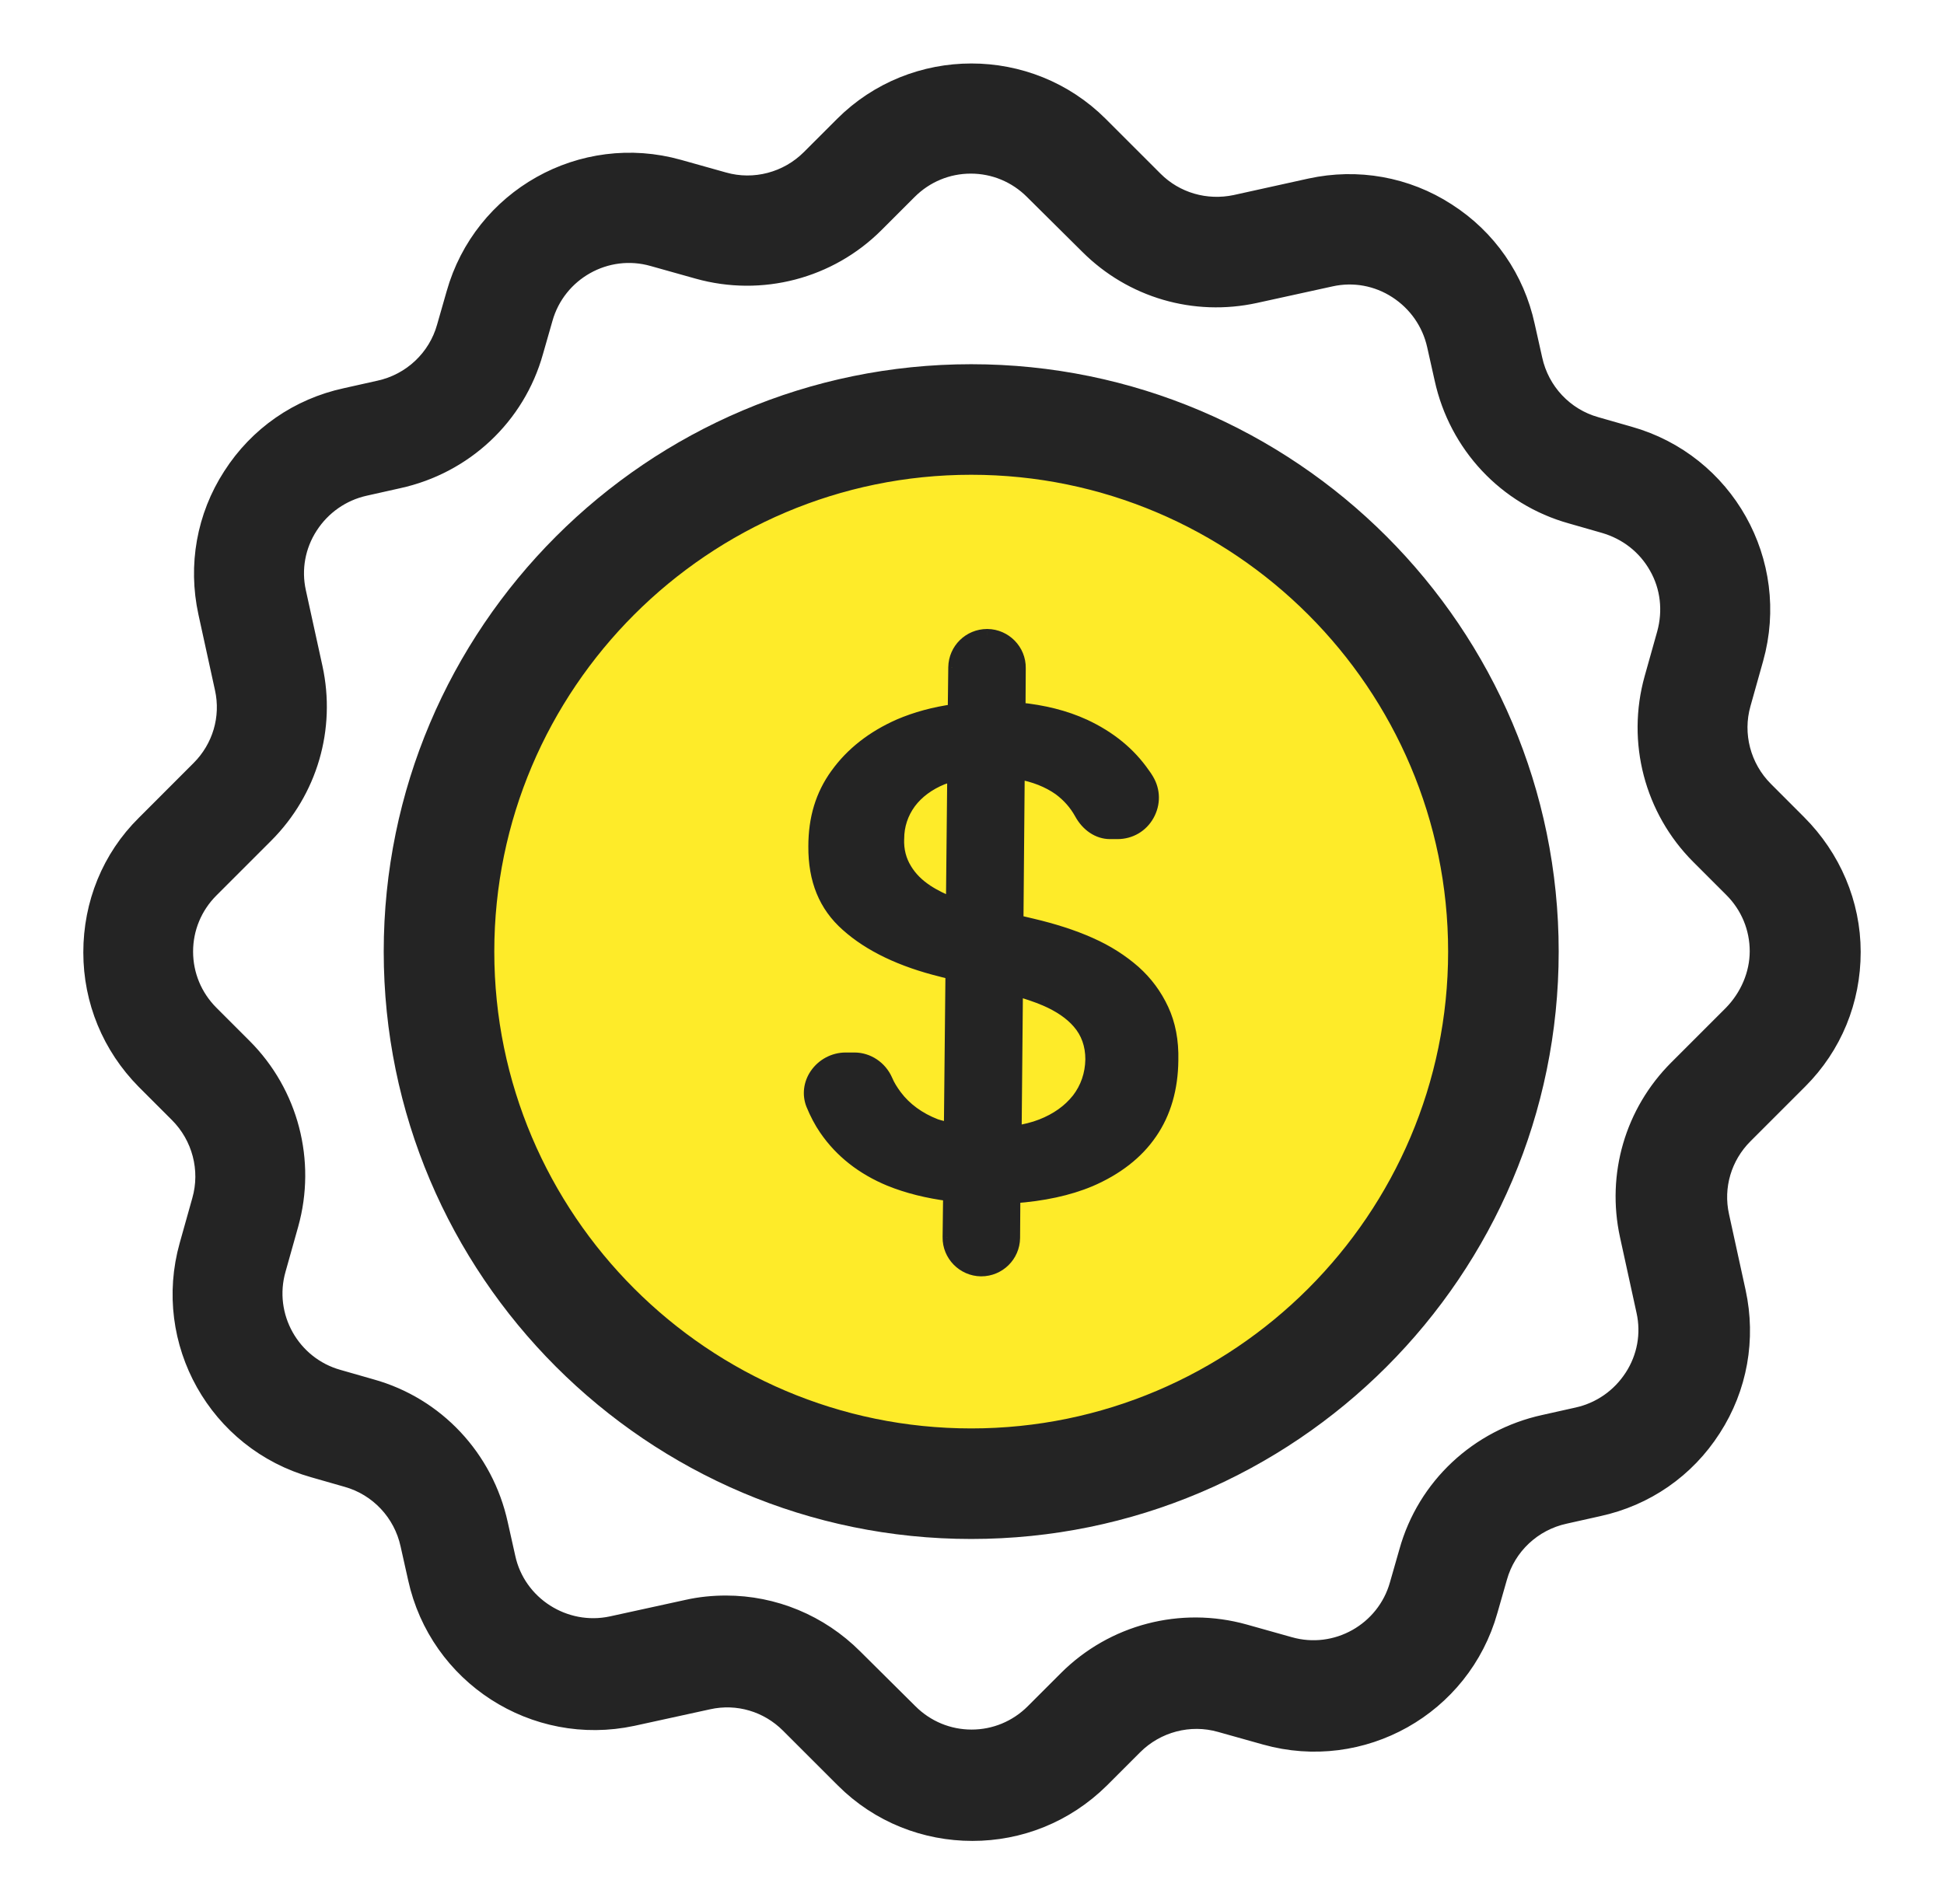<svg width="49" height="48" viewBox="0 0 49 48" fill="none" xmlns="http://www.w3.org/2000/svg">
<circle cx="24.9" cy="24" r="13.2" fill="#FEEB29"/>
<mask id="path-2-outside-1_900_2723" maskUnits="userSpaceOnUse" x="1.5" y="1" width="46" height="46" fill="black">
<rect fill="white" x="1.5" y="1" width="46" height="46"/>
<path d="M45.188 20.88L44.354 20.045C43.738 19.429 43.499 18.525 43.738 17.69L44.056 16.557C44.711 14.222 43.35 11.798 41.015 11.142L40.18 10.903C39.326 10.665 38.67 9.969 38.481 9.095L38.292 8.25C38.044 7.107 37.368 6.124 36.374 5.488C35.391 4.852 34.208 4.643 33.066 4.892L31.177 5.309C30.373 5.478 29.548 5.239 28.971 4.663L27.59 3.282C25.881 1.573 23.089 1.573 21.38 3.282L20.545 4.117C19.929 4.733 19.025 4.971 18.19 4.733L17.057 4.415C14.722 3.759 12.298 5.12 11.642 7.455L11.403 8.29C11.165 9.145 10.469 9.8 9.595 9.989L8.75 10.178C7.607 10.426 6.624 11.102 5.988 12.096C5.352 13.079 5.143 14.262 5.392 15.405L5.809 17.313C5.988 18.117 5.739 18.942 5.163 19.518L3.782 20.9C2.947 21.724 2.5 22.837 2.5 24.01C2.5 25.183 2.957 26.285 3.782 27.12L4.617 27.955C5.233 28.571 5.471 29.475 5.233 30.31L4.915 31.443C4.259 33.778 5.62 36.202 7.955 36.858L8.79 37.097C9.645 37.335 10.3 38.031 10.489 38.905L10.678 39.75C11.195 42.115 13.53 43.625 15.905 43.118L17.813 42.701C18.617 42.522 19.442 42.77 20.018 43.347L21.4 44.728C22.254 45.583 23.377 46.01 24.51 46.01C25.643 46.01 26.756 45.583 27.62 44.728L28.455 43.893C29.071 43.277 29.975 43.039 30.81 43.277L31.943 43.595C34.278 44.251 36.702 42.89 37.358 40.555L37.597 39.72C37.835 38.865 38.531 38.21 39.405 38.021L40.25 37.832C41.392 37.584 42.376 36.908 43.012 35.914C43.648 34.93 43.857 33.748 43.608 32.605L43.191 30.697C43.012 29.892 43.261 29.068 43.837 28.491L45.218 27.11C46.053 26.276 46.5 25.172 46.5 24C46.5 22.828 46.023 21.715 45.188 20.88ZM43.787 25.689L42.406 27.07C41.343 28.134 40.906 29.644 41.224 31.105L41.641 33.013C41.78 33.639 41.661 34.285 41.313 34.821C40.965 35.358 40.429 35.735 39.803 35.874L38.958 36.063C37.368 36.411 36.096 37.593 35.659 39.163L35.42 39.998C35.063 41.27 33.731 42.025 32.449 41.658L31.317 41.34C29.786 40.912 28.147 41.34 27.024 42.462L26.189 43.297C25.732 43.754 25.126 44.003 24.49 44.003C23.854 44.003 23.248 43.754 22.791 43.297L21.4 41.916C20.565 41.081 19.452 40.624 18.299 40.624C17.991 40.624 17.673 40.654 17.365 40.724L15.457 41.141C14.166 41.419 12.874 40.594 12.596 39.303L12.407 38.458C12.059 36.868 10.877 35.596 9.307 35.159L8.472 34.92C7.2 34.563 6.445 33.231 6.813 31.949L7.131 30.817C7.558 29.286 7.131 27.647 6.008 26.524L5.173 25.689C4.716 25.232 4.467 24.626 4.467 23.99C4.467 23.354 4.716 22.748 5.173 22.291L6.554 20.91C7.617 19.846 8.055 18.336 7.737 16.875L7.319 14.967C7.18 14.341 7.299 13.696 7.647 13.159C7.995 12.622 8.532 12.245 9.158 12.106L10.002 11.917C11.592 11.569 12.864 10.387 13.301 8.817L13.54 7.982C13.898 6.71 15.229 5.955 16.511 6.322L17.644 6.64C19.174 7.068 20.814 6.64 21.936 5.518L22.771 4.683C23.228 4.226 23.834 3.977 24.47 3.977C25.106 3.977 25.712 4.226 26.169 4.683L27.561 6.064C28.624 7.127 30.134 7.565 31.595 7.247L33.503 6.829C34.129 6.69 34.775 6.809 35.311 7.157C35.848 7.505 36.225 8.042 36.364 8.668L36.553 9.512C36.901 11.102 38.084 12.374 39.654 12.811L40.488 13.05C41.104 13.229 41.621 13.626 41.939 14.192C42.257 14.749 42.327 15.405 42.158 16.021L41.84 17.154C41.412 18.684 41.84 20.323 42.962 21.446L43.797 22.281C44.254 22.738 44.503 23.344 44.503 23.98C44.503 24.616 44.234 25.232 43.787 25.689Z"/>
</mask>
<path d="M45.188 20.88L44.354 20.045C43.738 19.429 43.499 18.525 43.738 17.69L44.056 16.557C44.711 14.222 43.35 11.798 41.015 11.142L40.18 10.903C39.326 10.665 38.67 9.969 38.481 9.095L38.292 8.25C38.044 7.107 37.368 6.124 36.374 5.488C35.391 4.852 34.208 4.643 33.066 4.892L31.177 5.309C30.373 5.478 29.548 5.239 28.971 4.663L27.59 3.282C25.881 1.573 23.089 1.573 21.38 3.282L20.545 4.117C19.929 4.733 19.025 4.971 18.19 4.733L17.057 4.415C14.722 3.759 12.298 5.12 11.642 7.455L11.403 8.29C11.165 9.145 10.469 9.8 9.595 9.989L8.75 10.178C7.607 10.426 6.624 11.102 5.988 12.096C5.352 13.079 5.143 14.262 5.392 15.405L5.809 17.313C5.988 18.117 5.739 18.942 5.163 19.518L3.782 20.9C2.947 21.724 2.5 22.837 2.5 24.01C2.5 25.183 2.957 26.285 3.782 27.12L4.617 27.955C5.233 28.571 5.471 29.475 5.233 30.31L4.915 31.443C4.259 33.778 5.62 36.202 7.955 36.858L8.79 37.097C9.645 37.335 10.3 38.031 10.489 38.905L10.678 39.75C11.195 42.115 13.53 43.625 15.905 43.118L17.813 42.701C18.617 42.522 19.442 42.77 20.018 43.347L21.4 44.728C22.254 45.583 23.377 46.01 24.51 46.01C25.643 46.01 26.756 45.583 27.62 44.728L28.455 43.893C29.071 43.277 29.975 43.039 30.81 43.277L31.943 43.595C34.278 44.251 36.702 42.89 37.358 40.555L37.597 39.72C37.835 38.865 38.531 38.21 39.405 38.021L40.25 37.832C41.392 37.584 42.376 36.908 43.012 35.914C43.648 34.93 43.857 33.748 43.608 32.605L43.191 30.697C43.012 29.892 43.261 29.068 43.837 28.491L45.218 27.11C46.053 26.276 46.5 25.172 46.5 24C46.5 22.828 46.023 21.715 45.188 20.88ZM43.787 25.689L42.406 27.07C41.343 28.134 40.906 29.644 41.224 31.105L41.641 33.013C41.78 33.639 41.661 34.285 41.313 34.821C40.965 35.358 40.429 35.735 39.803 35.874L38.958 36.063C37.368 36.411 36.096 37.593 35.659 39.163L35.42 39.998C35.063 41.27 33.731 42.025 32.449 41.658L31.317 41.34C29.786 40.912 28.147 41.34 27.024 42.462L26.189 43.297C25.732 43.754 25.126 44.003 24.49 44.003C23.854 44.003 23.248 43.754 22.791 43.297L21.4 41.916C20.565 41.081 19.452 40.624 18.299 40.624C17.991 40.624 17.673 40.654 17.365 40.724L15.457 41.141C14.166 41.419 12.874 40.594 12.596 39.303L12.407 38.458C12.059 36.868 10.877 35.596 9.307 35.159L8.472 34.92C7.2 34.563 6.445 33.231 6.813 31.949L7.131 30.817C7.558 29.286 7.131 27.647 6.008 26.524L5.173 25.689C4.716 25.232 4.467 24.626 4.467 23.99C4.467 23.354 4.716 22.748 5.173 22.291L6.554 20.91C7.617 19.846 8.055 18.336 7.737 16.875L7.319 14.967C7.18 14.341 7.299 13.696 7.647 13.159C7.995 12.622 8.532 12.245 9.158 12.106L10.002 11.917C11.592 11.569 12.864 10.387 13.301 8.817L13.54 7.982C13.898 6.71 15.229 5.955 16.511 6.322L17.644 6.64C19.174 7.068 20.814 6.64 21.936 5.518L22.771 4.683C23.228 4.226 23.834 3.977 24.47 3.977C25.106 3.977 25.712 4.226 26.169 4.683L27.561 6.064C28.624 7.127 30.134 7.565 31.595 7.247L33.503 6.829C34.129 6.69 34.775 6.809 35.311 7.157C35.848 7.505 36.225 8.042 36.364 8.668L36.553 9.512C36.901 11.102 38.084 12.374 39.654 12.811L40.488 13.05C41.104 13.229 41.621 13.626 41.939 14.192C42.257 14.749 42.327 15.405 42.158 16.021L41.84 17.154C41.412 18.684 41.84 20.323 42.962 21.446L43.797 22.281C44.254 22.738 44.503 23.344 44.503 23.98C44.503 24.616 44.234 25.232 43.787 25.689Z" fill="#242424"/>
<path d="M45.188 20.88L44.354 20.045C43.738 19.429 43.499 18.525 43.738 17.69L44.056 16.557C44.711 14.222 43.35 11.798 41.015 11.142L40.18 10.903C39.326 10.665 38.67 9.969 38.481 9.095L38.292 8.25C38.044 7.107 37.368 6.124 36.374 5.488C35.391 4.852 34.208 4.643 33.066 4.892L31.177 5.309C30.373 5.478 29.548 5.239 28.971 4.663L27.59 3.282C25.881 1.573 23.089 1.573 21.38 3.282L20.545 4.117C19.929 4.733 19.025 4.971 18.19 4.733L17.057 4.415C14.722 3.759 12.298 5.12 11.642 7.455L11.403 8.29C11.165 9.145 10.469 9.8 9.595 9.989L8.75 10.178C7.607 10.426 6.624 11.102 5.988 12.096C5.352 13.079 5.143 14.262 5.392 15.405L5.809 17.313C5.988 18.117 5.739 18.942 5.163 19.518L3.782 20.9C2.947 21.724 2.5 22.837 2.5 24.01C2.5 25.183 2.957 26.285 3.782 27.12L4.617 27.955C5.233 28.571 5.471 29.475 5.233 30.31L4.915 31.443C4.259 33.778 5.62 36.202 7.955 36.858L8.79 37.097C9.645 37.335 10.3 38.031 10.489 38.905L10.678 39.75C11.195 42.115 13.53 43.625 15.905 43.118L17.813 42.701C18.617 42.522 19.442 42.77 20.018 43.347L21.4 44.728C22.254 45.583 23.377 46.01 24.51 46.01C25.643 46.01 26.756 45.583 27.62 44.728L28.455 43.893C29.071 43.277 29.975 43.039 30.81 43.277L31.943 43.595C34.278 44.251 36.702 42.89 37.358 40.555L37.597 39.72C37.835 38.865 38.531 38.21 39.405 38.021L40.25 37.832C41.392 37.584 42.376 36.908 43.012 35.914C43.648 34.93 43.857 33.748 43.608 32.605L43.191 30.697C43.012 29.892 43.261 29.068 43.837 28.491L45.218 27.11C46.053 26.276 46.5 25.172 46.5 24C46.5 22.828 46.023 21.715 45.188 20.88ZM43.787 25.689L42.406 27.07C41.343 28.134 40.906 29.644 41.224 31.105L41.641 33.013C41.78 33.639 41.661 34.285 41.313 34.821C40.965 35.358 40.429 35.735 39.803 35.874L38.958 36.063C37.368 36.411 36.096 37.593 35.659 39.163L35.42 39.998C35.063 41.27 33.731 42.025 32.449 41.658L31.317 41.34C29.786 40.912 28.147 41.34 27.024 42.462L26.189 43.297C25.732 43.754 25.126 44.003 24.49 44.003C23.854 44.003 23.248 43.754 22.791 43.297L21.4 41.916C20.565 41.081 19.452 40.624 18.299 40.624C17.991 40.624 17.673 40.654 17.365 40.724L15.457 41.141C14.166 41.419 12.874 40.594 12.596 39.303L12.407 38.458C12.059 36.868 10.877 35.596 9.307 35.159L8.472 34.92C7.2 34.563 6.445 33.231 6.813 31.949L7.131 30.817C7.558 29.286 7.131 27.647 6.008 26.524L5.173 25.689C4.716 25.232 4.467 24.626 4.467 23.99C4.467 23.354 4.716 22.748 5.173 22.291L6.554 20.91C7.617 19.846 8.055 18.336 7.737 16.875L7.319 14.967C7.18 14.341 7.299 13.696 7.647 13.159C7.995 12.622 8.532 12.245 9.158 12.106L10.002 11.917C11.592 11.569 12.864 10.387 13.301 8.817L13.54 7.982C13.898 6.71 15.229 5.955 16.511 6.322L17.644 6.64C19.174 7.068 20.814 6.64 21.936 5.518L22.771 4.683C23.228 4.226 23.834 3.977 24.47 3.977C25.106 3.977 25.712 4.226 26.169 4.683L27.561 6.064C28.624 7.127 30.134 7.565 31.595 7.247L33.503 6.829C34.129 6.69 34.775 6.809 35.311 7.157C35.848 7.505 36.225 8.042 36.364 8.668L36.553 9.512C36.901 11.102 38.084 12.374 39.654 12.811L40.488 13.05C41.104 13.229 41.621 13.626 41.939 14.192C42.257 14.749 42.327 15.405 42.158 16.021L41.84 17.154C41.412 18.684 41.84 20.323 42.962 21.446L43.797 22.281C44.254 22.738 44.503 23.344 44.503 23.98C44.503 24.616 44.234 25.232 43.787 25.689Z" stroke="#242424" stroke-width="0.8" mask="url(#path-2-outside-1_900_2723)"/>
<path d="M24.48 9.382C16.42 9.382 9.872 15.94 9.872 23.99C9.872 32.04 16.42 38.598 24.48 38.598C32.54 38.598 39.088 32.05 39.088 23.99C39.088 15.93 32.54 9.382 24.48 9.382ZM24.48 36.211C17.744 36.211 12.259 30.726 12.259 23.99C12.259 17.254 17.744 11.769 24.48 11.769C31.216 11.769 36.701 17.254 36.701 23.99C36.701 30.726 31.216 36.211 24.48 36.211Z" fill="#242424" stroke="#242424" stroke-width="0.4"/>
<mask id="path-4-outside-2_900_2723" maskUnits="userSpaceOnUse" x="19.422" y="15.017" width="11" height="18" fill="black">
<rect fill="white" x="19.422" y="15.017" width="11" height="18"/>
<path fill-rule="evenodd" clip-rule="evenodd" d="M27.166 27.722C26.945 28.002 26.632 28.223 26.248 28.373C26.053 28.451 25.825 28.503 25.591 28.542L25.624 24.95C25.884 25.028 26.125 25.106 26.339 25.198C26.704 25.353 26.99 25.549 27.185 25.777C27.407 26.03 27.517 26.343 27.517 26.706C27.511 27.084 27.393 27.429 27.166 27.722ZM23.359 22.458C23.131 22.308 22.956 22.133 22.826 21.918C22.689 21.697 22.617 21.437 22.631 21.144C22.631 20.812 22.735 20.499 22.93 20.233C23.125 19.973 23.405 19.764 23.756 19.621C23.841 19.589 23.945 19.569 24.036 19.543L24.003 22.784C23.776 22.692 23.554 22.588 23.359 22.458ZM29.3 25.451C29.131 25.087 28.897 24.768 28.591 24.495C28.278 24.222 27.907 23.981 27.478 23.792C27.042 23.597 26.548 23.441 26.021 23.317L25.637 23.226L25.669 19.485C26.073 19.556 26.418 19.693 26.704 19.895C26.931 20.063 27.107 20.265 27.237 20.499C27.407 20.812 27.686 20.994 27.979 20.994H28.168C28.493 20.994 28.779 20.824 28.936 20.545C29.092 20.265 29.092 19.933 28.923 19.654C28.897 19.608 28.864 19.563 28.831 19.517C28.474 18.997 27.973 18.587 27.328 18.287C26.847 18.066 26.294 17.93 25.689 17.87L25.695 16.842C25.702 16.394 25.337 16.023 24.888 16.017H24.882C24.433 16.017 24.069 16.375 24.062 16.823L24.049 17.91C23.548 17.981 23.086 18.105 22.663 18.287C21.999 18.58 21.466 18.997 21.088 19.523C20.711 20.044 20.535 20.636 20.535 21.338C20.529 22.185 20.796 22.836 21.349 23.324C21.921 23.837 22.728 24.222 23.737 24.469L23.991 24.534L23.951 28.464C23.828 28.431 23.698 28.405 23.581 28.366C23.164 28.204 22.819 27.956 22.572 27.625C22.481 27.501 22.396 27.371 22.338 27.228C22.195 26.902 21.876 26.694 21.538 26.694H21.316C21.017 26.694 20.737 26.843 20.568 27.09C20.412 27.319 20.379 27.599 20.477 27.845C20.568 28.066 20.679 28.281 20.809 28.47C21.193 29.03 21.739 29.459 22.429 29.745C22.878 29.928 23.385 30.052 23.932 30.122L23.919 31.19C23.912 31.639 24.277 32.01 24.726 32.017H24.732C25.181 32.017 25.546 31.659 25.552 31.209L25.559 30.175C26.287 30.122 26.931 29.986 27.472 29.759C28.142 29.472 28.662 29.068 29.007 28.561C29.358 28.054 29.534 27.436 29.541 26.733C29.554 26.239 29.469 25.815 29.3 25.451Z"/>
</mask>
<path fill-rule="evenodd" clip-rule="evenodd" d="M27.166 27.722C26.945 28.002 26.632 28.223 26.248 28.373C26.053 28.451 25.825 28.503 25.591 28.542L25.624 24.95C25.884 25.028 26.125 25.106 26.339 25.198C26.704 25.353 26.99 25.549 27.185 25.777C27.407 26.03 27.517 26.343 27.517 26.706C27.511 27.084 27.393 27.429 27.166 27.722ZM23.359 22.458C23.131 22.308 22.956 22.133 22.826 21.918C22.689 21.697 22.617 21.437 22.631 21.144C22.631 20.812 22.735 20.499 22.93 20.233C23.125 19.973 23.405 19.764 23.756 19.621C23.841 19.589 23.945 19.569 24.036 19.543L24.003 22.784C23.776 22.692 23.554 22.588 23.359 22.458ZM29.3 25.451C29.131 25.087 28.897 24.768 28.591 24.495C28.278 24.222 27.907 23.981 27.478 23.792C27.042 23.597 26.548 23.441 26.021 23.317L25.637 23.226L25.669 19.485C26.073 19.556 26.418 19.693 26.704 19.895C26.931 20.063 27.107 20.265 27.237 20.499C27.407 20.812 27.686 20.994 27.979 20.994H28.168C28.493 20.994 28.779 20.824 28.936 20.545C29.092 20.265 29.092 19.933 28.923 19.654C28.897 19.608 28.864 19.563 28.831 19.517C28.474 18.997 27.973 18.587 27.328 18.287C26.847 18.066 26.294 17.93 25.689 17.87L25.695 16.842C25.702 16.394 25.337 16.023 24.888 16.017H24.882C24.433 16.017 24.069 16.375 24.062 16.823L24.049 17.91C23.548 17.981 23.086 18.105 22.663 18.287C21.999 18.58 21.466 18.997 21.088 19.523C20.711 20.044 20.535 20.636 20.535 21.338C20.529 22.185 20.796 22.836 21.349 23.324C21.921 23.837 22.728 24.222 23.737 24.469L23.991 24.534L23.951 28.464C23.828 28.431 23.698 28.405 23.581 28.366C23.164 28.204 22.819 27.956 22.572 27.625C22.481 27.501 22.396 27.371 22.338 27.228C22.195 26.902 21.876 26.694 21.538 26.694H21.316C21.017 26.694 20.737 26.843 20.568 27.09C20.412 27.319 20.379 27.599 20.477 27.845C20.568 28.066 20.679 28.281 20.809 28.47C21.193 29.03 21.739 29.459 22.429 29.745C22.878 29.928 23.385 30.052 23.932 30.122L23.919 31.19C23.912 31.639 24.277 32.01 24.726 32.017H24.732C25.181 32.017 25.546 31.659 25.552 31.209L25.559 30.175C26.287 30.122 26.931 29.986 27.472 29.759C28.142 29.472 28.662 29.068 29.007 28.561C29.358 28.054 29.534 27.436 29.541 26.733C29.554 26.239 29.469 25.815 29.3 25.451Z" fill="#242424"/>
<path d="M26.248 28.373L26.19 28.224L26.189 28.224L26.248 28.373ZM25.591 28.542L25.431 28.541L25.429 28.731L25.617 28.7L25.591 28.542ZM25.624 24.95L25.669 24.797L25.466 24.736L25.464 24.949L25.624 24.95ZM26.339 25.198L26.276 25.345L26.277 25.345L26.339 25.198ZM27.185 25.777L27.064 25.881L27.065 25.882L27.185 25.777ZM27.517 26.706L27.677 26.709V26.706H27.517ZM22.826 21.918L22.962 21.835L22.962 21.834L22.826 21.918ZM22.631 21.144L22.791 21.151V21.144H22.631ZM22.93 20.233L22.802 20.137L22.801 20.138L22.93 20.233ZM23.756 19.621L23.699 19.472L23.696 19.473L23.756 19.621ZM24.036 19.543L24.196 19.545L24.198 19.33L23.992 19.389L24.036 19.543ZM24.003 22.784L23.944 22.932L24.161 23.019L24.163 22.785L24.003 22.784ZM28.591 24.495L28.697 24.375L28.696 24.374L28.591 24.495ZM27.478 23.792L27.413 23.938L27.414 23.939L27.478 23.792ZM26.021 23.317L26.057 23.161L26.057 23.161L26.021 23.317ZM25.637 23.226L25.477 23.225L25.476 23.352L25.6 23.382L25.637 23.226ZM25.669 19.485L25.697 19.327L25.511 19.294L25.509 19.483L25.669 19.485ZM26.704 19.895L26.799 19.766L26.796 19.764L26.704 19.895ZM27.237 20.499L27.378 20.423L27.377 20.421L27.237 20.499ZM28.936 20.545L29.075 20.623L29.075 20.623L28.936 20.545ZM28.923 19.654L28.783 19.732L28.786 19.737L28.923 19.654ZM28.831 19.517L28.7 19.608L28.701 19.61L28.831 19.517ZM27.328 18.287L27.396 18.142L27.395 18.142L27.328 18.287ZM25.689 17.87L25.529 17.869L25.528 18.015L25.673 18.03L25.689 17.87ZM25.695 16.842L25.535 16.84L25.535 16.841L25.695 16.842ZM24.888 16.017L24.891 15.857H24.888V16.017ZM24.062 16.823L23.902 16.821L23.902 16.822L24.062 16.823ZM24.049 17.91L24.072 18.069L24.207 18.049L24.209 17.912L24.049 17.91ZM22.663 18.287L22.6 18.14L22.599 18.141L22.663 18.287ZM21.088 19.523L21.218 19.617L21.218 19.616L21.088 19.523ZM20.535 21.338L20.695 21.34V21.338H20.535ZM21.349 23.324L21.456 23.204L21.455 23.204L21.349 23.324ZM23.737 24.469L23.776 24.314L23.775 24.313L23.737 24.469ZM23.991 24.534L24.151 24.535L24.152 24.41L24.03 24.379L23.991 24.534ZM23.951 28.464L23.911 28.619L24.109 28.671L24.111 28.465L23.951 28.464ZM23.581 28.366L23.522 28.516L23.53 28.518L23.581 28.366ZM22.572 27.625L22.443 27.72L22.444 27.72L22.572 27.625ZM22.338 27.228L22.486 27.167L22.484 27.163L22.338 27.228ZM20.568 27.09L20.436 27L20.436 27L20.568 27.09ZM20.477 27.845L20.328 27.904L20.329 27.906L20.477 27.845ZM20.809 28.47L20.941 28.379L20.94 28.379L20.809 28.47ZM22.429 29.745L22.368 29.893L22.369 29.893L22.429 29.745ZM23.932 30.122L24.092 30.124L24.094 29.982L23.953 29.964L23.932 30.122ZM23.919 31.19L24.079 31.193L24.079 31.192L23.919 31.19ZM24.726 32.017L24.723 32.177H24.726V32.017ZM25.552 31.209L25.712 31.211L25.712 31.21L25.552 31.209ZM25.559 30.175L25.547 30.016L25.4 30.026L25.399 30.174L25.559 30.175ZM27.472 29.759L27.534 29.906L27.535 29.906L27.472 29.759ZM29.007 28.561L28.876 28.471L28.875 28.471L29.007 28.561ZM29.541 26.733L29.381 26.728L29.381 26.731L29.541 26.733ZM27.04 27.623C26.839 27.877 26.552 28.083 26.19 28.224L26.306 28.522C26.713 28.364 27.05 28.127 27.291 27.821L27.04 27.623ZM26.189 28.224C26.009 28.296 25.794 28.346 25.565 28.384L25.617 28.7C25.856 28.66 26.097 28.606 26.308 28.521L26.189 28.224ZM25.751 28.543L25.784 24.952L25.464 24.949L25.431 28.541L25.751 28.543ZM25.578 25.104C25.837 25.181 26.07 25.257 26.276 25.345L26.402 25.05C26.179 24.955 25.931 24.875 25.669 24.797L25.578 25.104ZM26.277 25.345C26.625 25.494 26.889 25.677 27.064 25.881L27.307 25.672C27.091 25.421 26.782 25.212 26.402 25.05L26.277 25.345ZM27.065 25.882C27.258 26.103 27.357 26.377 27.357 26.706H27.677C27.677 26.308 27.555 25.956 27.306 25.671L27.065 25.882ZM27.357 26.704C27.351 27.049 27.245 27.36 27.04 27.624L27.292 27.82C27.542 27.499 27.67 27.12 27.677 26.709L27.357 26.704ZM23.447 22.324C23.237 22.186 23.079 22.027 22.962 21.835L22.689 22.001C22.833 22.239 23.026 22.431 23.271 22.592L23.447 22.324ZM22.962 21.834C22.842 21.64 22.779 21.412 22.79 21.151L22.471 21.137C22.456 21.461 22.536 21.753 22.69 22.002L22.962 21.834ZM22.791 21.144C22.791 20.846 22.884 20.567 23.059 20.328L22.801 20.138C22.586 20.431 22.471 20.777 22.471 21.144H22.791ZM23.058 20.329C23.233 20.095 23.488 19.903 23.817 19.769L23.696 19.473C23.322 19.625 23.017 19.85 22.802 20.137L23.058 20.329ZM23.814 19.771C23.846 19.758 23.886 19.747 23.933 19.735C23.977 19.724 24.031 19.711 24.08 19.697L23.992 19.389C23.949 19.401 23.907 19.411 23.854 19.425C23.805 19.437 23.75 19.452 23.699 19.472L23.814 19.771ZM23.876 19.541L23.843 22.782L24.163 22.785L24.196 19.545L23.876 19.541ZM24.063 22.635C23.84 22.546 23.63 22.446 23.448 22.325L23.271 22.591C23.479 22.729 23.711 22.839 23.944 22.932L24.063 22.635ZM29.445 25.384C29.267 25 29.02 24.663 28.697 24.375L28.484 24.614C28.773 24.873 28.995 25.174 29.155 25.519L29.445 25.384ZM28.696 24.374C28.372 24.09 27.987 23.841 27.543 23.646L27.414 23.939C27.828 24.121 28.185 24.353 28.485 24.615L28.696 24.374ZM27.544 23.646C27.096 23.446 26.591 23.287 26.057 23.161L25.984 23.472C26.504 23.595 26.988 23.748 27.413 23.938L27.544 23.646ZM26.057 23.161L25.673 23.07L25.6 23.382L25.984 23.472L26.057 23.161ZM25.797 23.227L25.829 19.486L25.509 19.483L25.477 23.225L25.797 23.227ZM25.641 19.642C26.026 19.71 26.348 19.839 26.612 20.025L26.796 19.764C26.488 19.547 26.12 19.402 25.697 19.327L25.641 19.642ZM26.609 20.023C26.818 20.178 26.979 20.363 27.098 20.577L27.377 20.421C27.236 20.168 27.045 19.948 26.799 19.766L26.609 20.023ZM27.097 20.575C27.288 20.929 27.616 21.154 27.979 21.154V20.834C27.756 20.834 27.525 20.695 27.378 20.423L27.097 20.575ZM27.979 21.154H28.168V20.834H27.979V21.154ZM28.168 21.154C28.551 21.154 28.891 20.953 29.075 20.623L28.796 20.467C28.668 20.696 28.435 20.834 28.168 20.834V21.154ZM29.075 20.623C29.259 20.295 29.259 19.901 29.059 19.571L28.786 19.737C28.924 19.965 28.925 20.236 28.796 20.467L29.075 20.623ZM29.062 19.575C29.031 19.52 28.992 19.467 28.962 19.424L28.701 19.61C28.735 19.658 28.762 19.695 28.783 19.732L29.062 19.575ZM28.963 19.427C28.587 18.88 28.063 18.452 27.396 18.142L27.261 18.433C27.883 18.721 28.36 19.114 28.7 19.608L28.963 19.427ZM27.395 18.142C26.894 17.912 26.323 17.772 25.704 17.711L25.673 18.03C26.264 18.087 26.799 18.221 27.262 18.433L27.395 18.142ZM25.849 17.871L25.855 16.843L25.535 16.841L25.529 17.869L25.849 17.871ZM25.855 16.845C25.863 16.307 25.427 15.864 24.891 15.857L24.886 16.177C25.248 16.182 25.541 16.481 25.535 16.84L25.855 16.845ZM24.888 15.857H24.882V16.177H24.888V15.857ZM24.882 15.857C24.346 15.857 23.91 16.284 23.902 16.821L24.222 16.826C24.227 16.465 24.52 16.177 24.882 16.177V15.857ZM23.902 16.822L23.889 17.908L24.209 17.912L24.222 16.825L23.902 16.822ZM24.027 17.752C23.513 17.824 23.038 17.952 22.6 18.14L22.726 18.434C23.135 18.259 23.583 18.138 24.072 18.069L24.027 17.752ZM22.599 18.141C21.912 18.444 21.355 18.877 20.959 19.43L21.218 19.616C21.577 19.116 22.087 18.717 22.728 18.434L22.599 18.141ZM20.959 19.429C20.559 19.981 20.375 20.607 20.375 21.338H20.695C20.695 20.665 20.863 20.107 21.218 19.617L20.959 19.429ZM20.375 21.337C20.369 22.223 20.65 22.92 21.243 23.444L21.455 23.204C20.942 22.751 20.689 22.147 20.695 21.34L20.375 21.337ZM21.242 23.443C21.84 23.979 22.674 24.373 23.699 24.624L23.775 24.313C22.783 24.07 22.003 23.695 21.456 23.204L21.242 23.443ZM23.697 24.624L23.951 24.689L24.03 24.379L23.776 24.314L23.697 24.624ZM23.831 24.532L23.791 28.462L24.111 28.465L24.151 24.535L23.831 24.532ZM23.992 28.309C23.855 28.273 23.742 28.252 23.631 28.215L23.53 28.518C23.653 28.559 23.801 28.59 23.911 28.619L23.992 28.309ZM23.639 28.217C23.246 28.064 22.927 27.833 22.7 27.529L22.444 27.72C22.712 28.079 23.082 28.343 23.522 28.515L23.639 28.217ZM22.701 27.53C22.613 27.41 22.537 27.292 22.486 27.167L22.19 27.288C22.256 27.449 22.349 27.592 22.443 27.72L22.701 27.53ZM22.484 27.163C22.316 26.782 21.941 26.534 21.538 26.534V26.854C21.811 26.854 22.073 27.023 22.191 27.292L22.484 27.163ZM21.538 26.534H21.316V26.854H21.538V26.534ZM21.316 26.534C20.964 26.534 20.635 26.71 20.436 27L20.7 27.181C20.84 26.977 21.07 26.854 21.316 26.854V26.534ZM20.436 27C20.251 27.271 20.21 27.606 20.328 27.904L20.626 27.786C20.548 27.591 20.573 27.367 20.7 27.181L20.436 27ZM20.329 27.906C20.423 28.135 20.539 28.361 20.677 28.561L20.94 28.379C20.818 28.202 20.713 27.997 20.625 27.784L20.329 27.906ZM20.677 28.56C21.08 29.149 21.652 29.597 22.368 29.893L22.49 29.597C21.826 29.322 21.305 28.911 20.941 28.379L20.677 28.56ZM22.369 29.893C22.833 30.082 23.354 30.209 23.911 30.281L23.953 29.964C23.416 29.894 22.923 29.773 22.489 29.597L22.369 29.893ZM23.772 30.12L23.759 31.188L24.079 31.192L24.092 30.124L23.772 30.12ZM23.759 31.188C23.751 31.726 24.187 32.169 24.723 32.177L24.728 31.857C24.366 31.851 24.074 31.552 24.079 31.193L23.759 31.188ZM24.726 32.177H24.732V31.857H24.726V32.177ZM24.732 32.177C25.268 32.177 25.704 31.749 25.712 31.211L25.392 31.207C25.387 31.569 25.094 31.857 24.732 31.857V32.177ZM25.712 31.21L25.719 30.176L25.399 30.174L25.392 31.208L25.712 31.21ZM25.57 30.335C26.311 30.281 26.973 30.142 27.534 29.906L27.41 29.611C26.89 29.83 26.264 29.964 25.547 30.016L25.57 30.335ZM27.535 29.906C28.227 29.609 28.774 29.189 29.14 28.651L28.875 28.471C28.55 28.948 28.057 29.334 27.409 29.612L27.535 29.906ZM29.139 28.653C29.511 28.114 29.694 27.463 29.701 26.734L29.381 26.731C29.375 27.408 29.206 27.994 28.876 28.471L29.139 28.653ZM29.701 26.737C29.714 26.222 29.626 25.773 29.445 25.384L29.155 25.519C29.312 25.857 29.393 26.256 29.381 26.728L29.701 26.737Z" fill="#242424" mask="url(#path-4-outside-2_900_2723)"/>
</svg>
